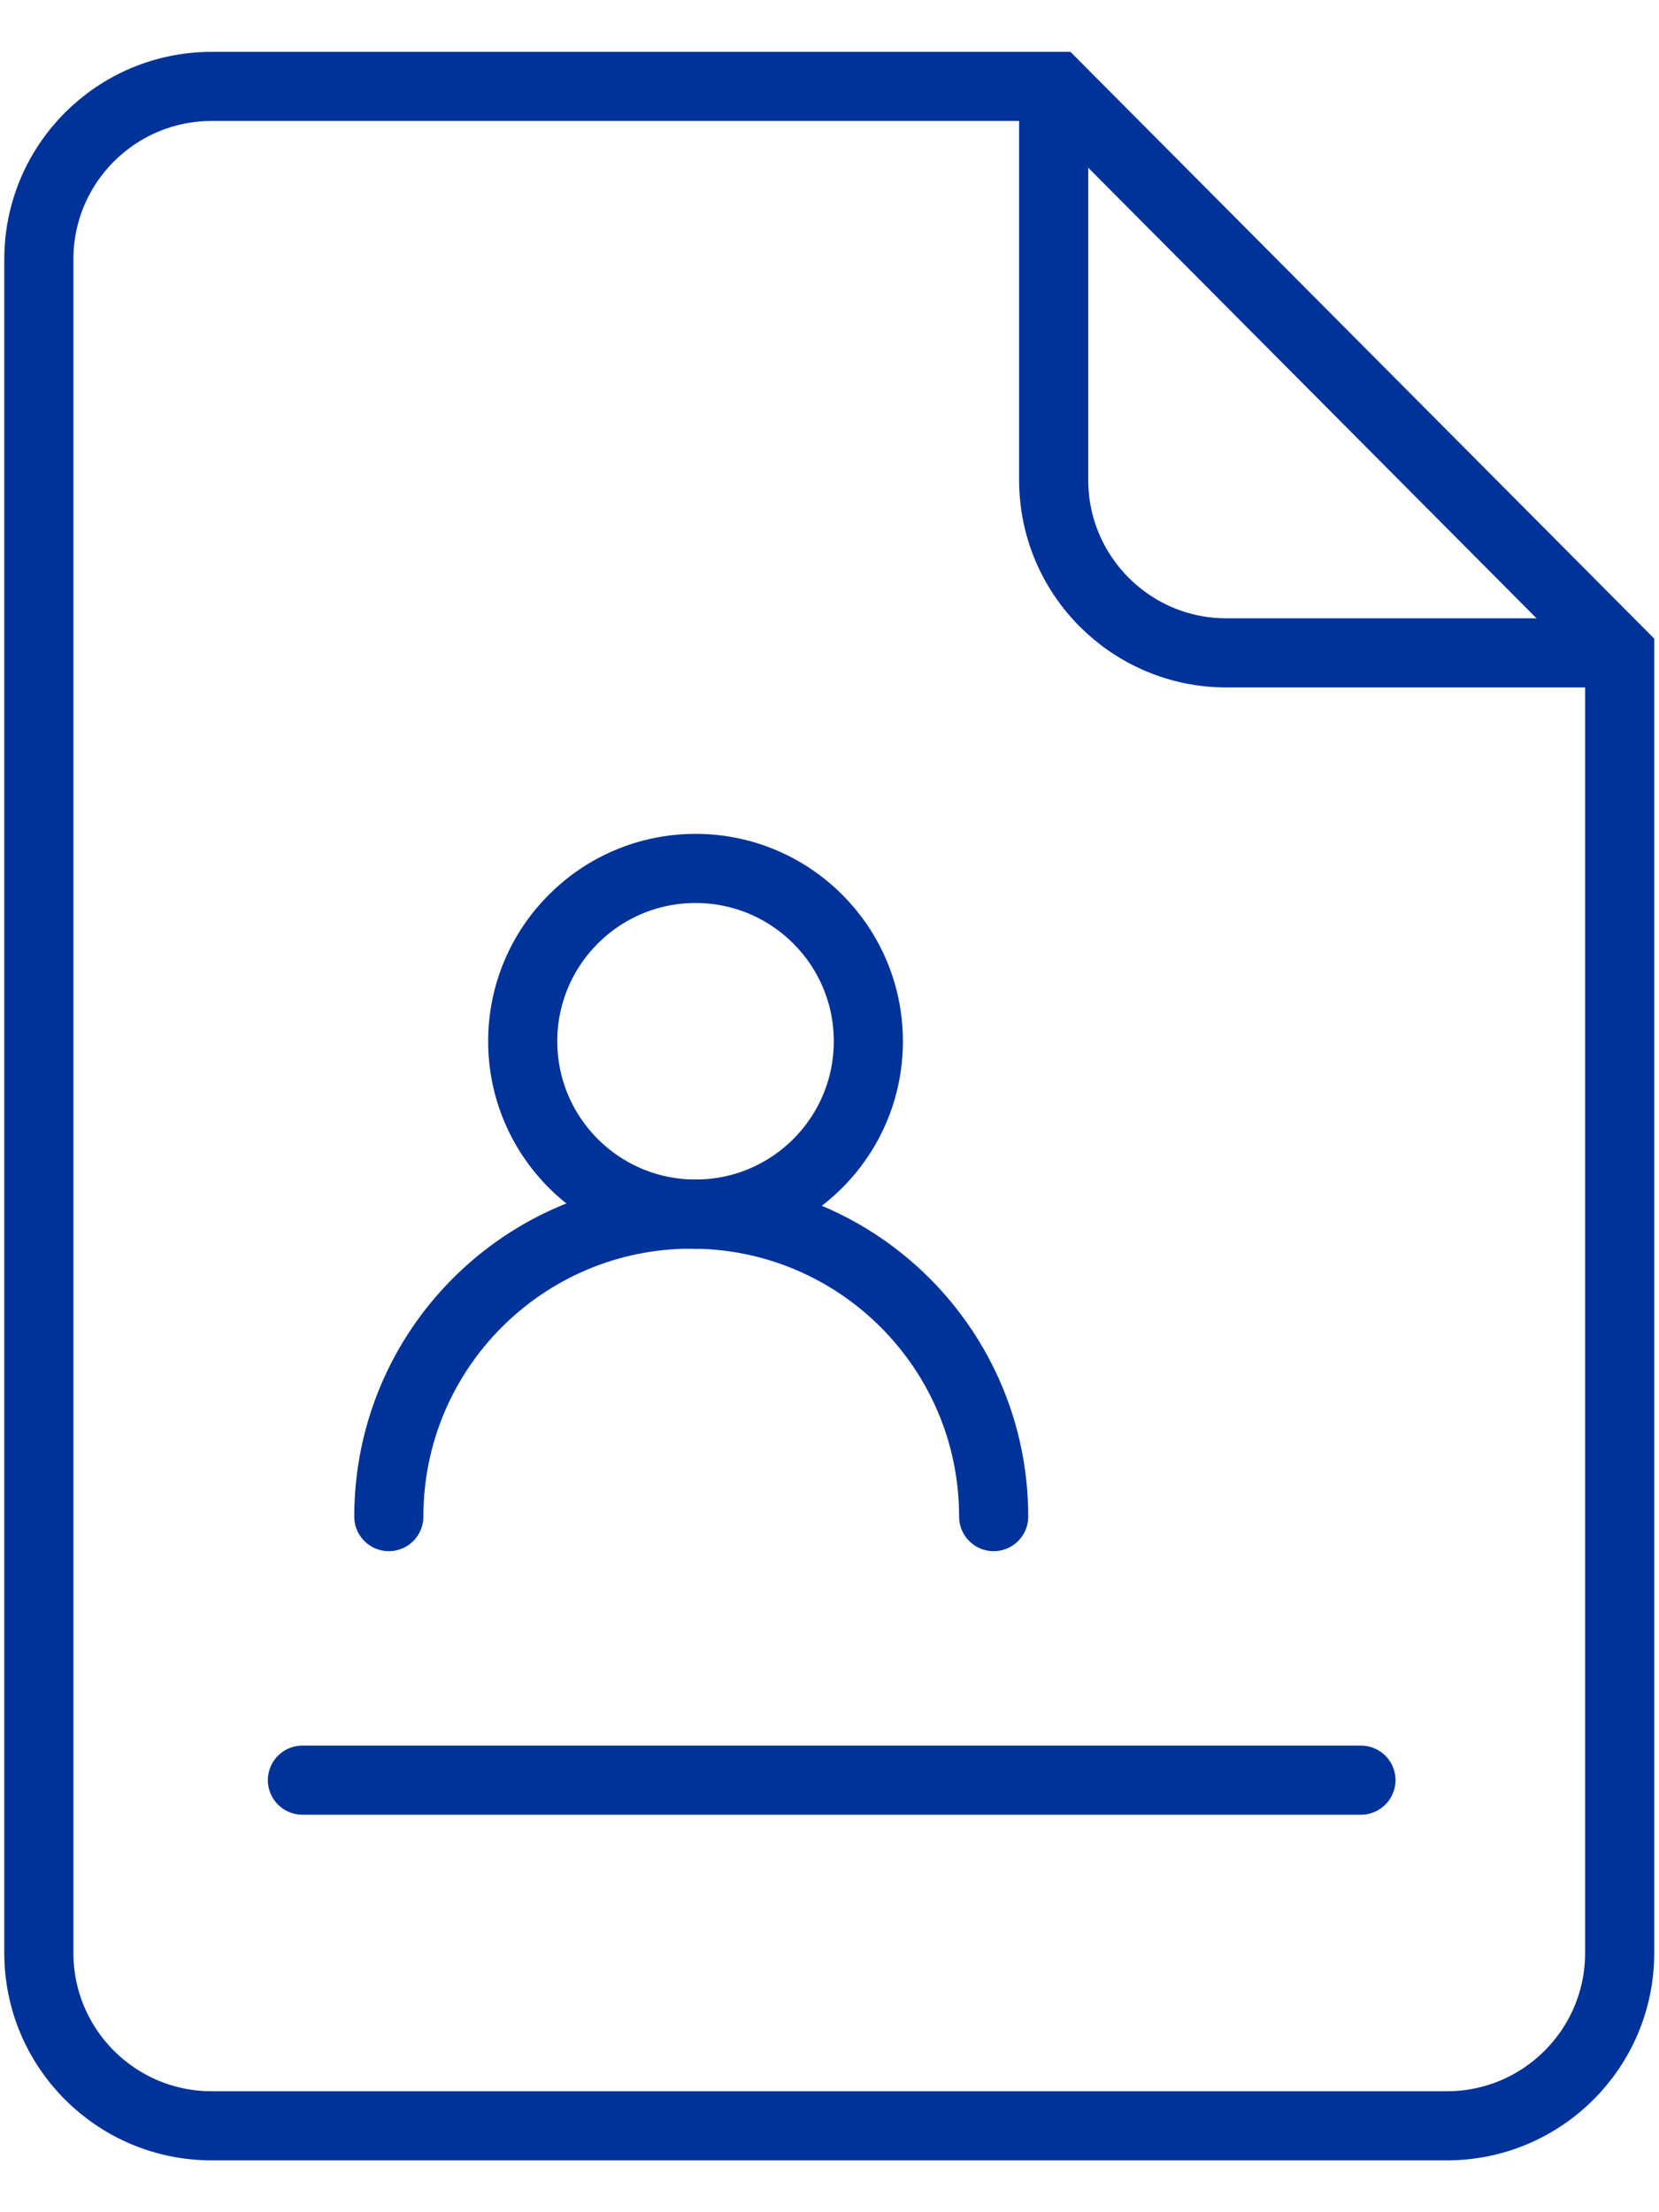 <?xml version="1.0" encoding="UTF-8"?> <svg xmlns="http://www.w3.org/2000/svg" width="24" height="32" viewBox="0 0 24 32" fill="none"><path d="M23.431 9.444H17.743C16.363 9.444 15.243 8.325 15.243 6.944V1.257" stroke="#003399" stroke-linejoin="round"></path><path d="M23.431 9.444V28.25C23.431 29.631 22.311 30.75 20.931 30.75H3.062C1.682 30.75 0.562 29.631 0.562 28.25V3.75C0.562 2.369 1.682 1.25 3.062 1.25H15.278L23.431 9.444Z" stroke="#003399" stroke-miterlimit="10"></path><path d="M4.375 25.75H19.688" stroke="#003399" stroke-miterlimit="10" stroke-linecap="round"></path><path d="M5.625 21.938C5.625 19.521 7.584 17.562 10 17.562C12.416 17.562 14.375 19.521 14.375 21.938" stroke="#003399" stroke-linecap="round" stroke-linejoin="round"></path><path d="M7.562 15.062C7.562 13.682 8.682 12.562 10.062 12.562C11.443 12.562 12.562 13.682 12.562 15.062C12.562 16.443 11.443 17.562 10.062 17.562C8.682 17.562 7.562 16.443 7.562 15.062Z" stroke="#003399" stroke-linecap="round" stroke-linejoin="round"></path></svg> 